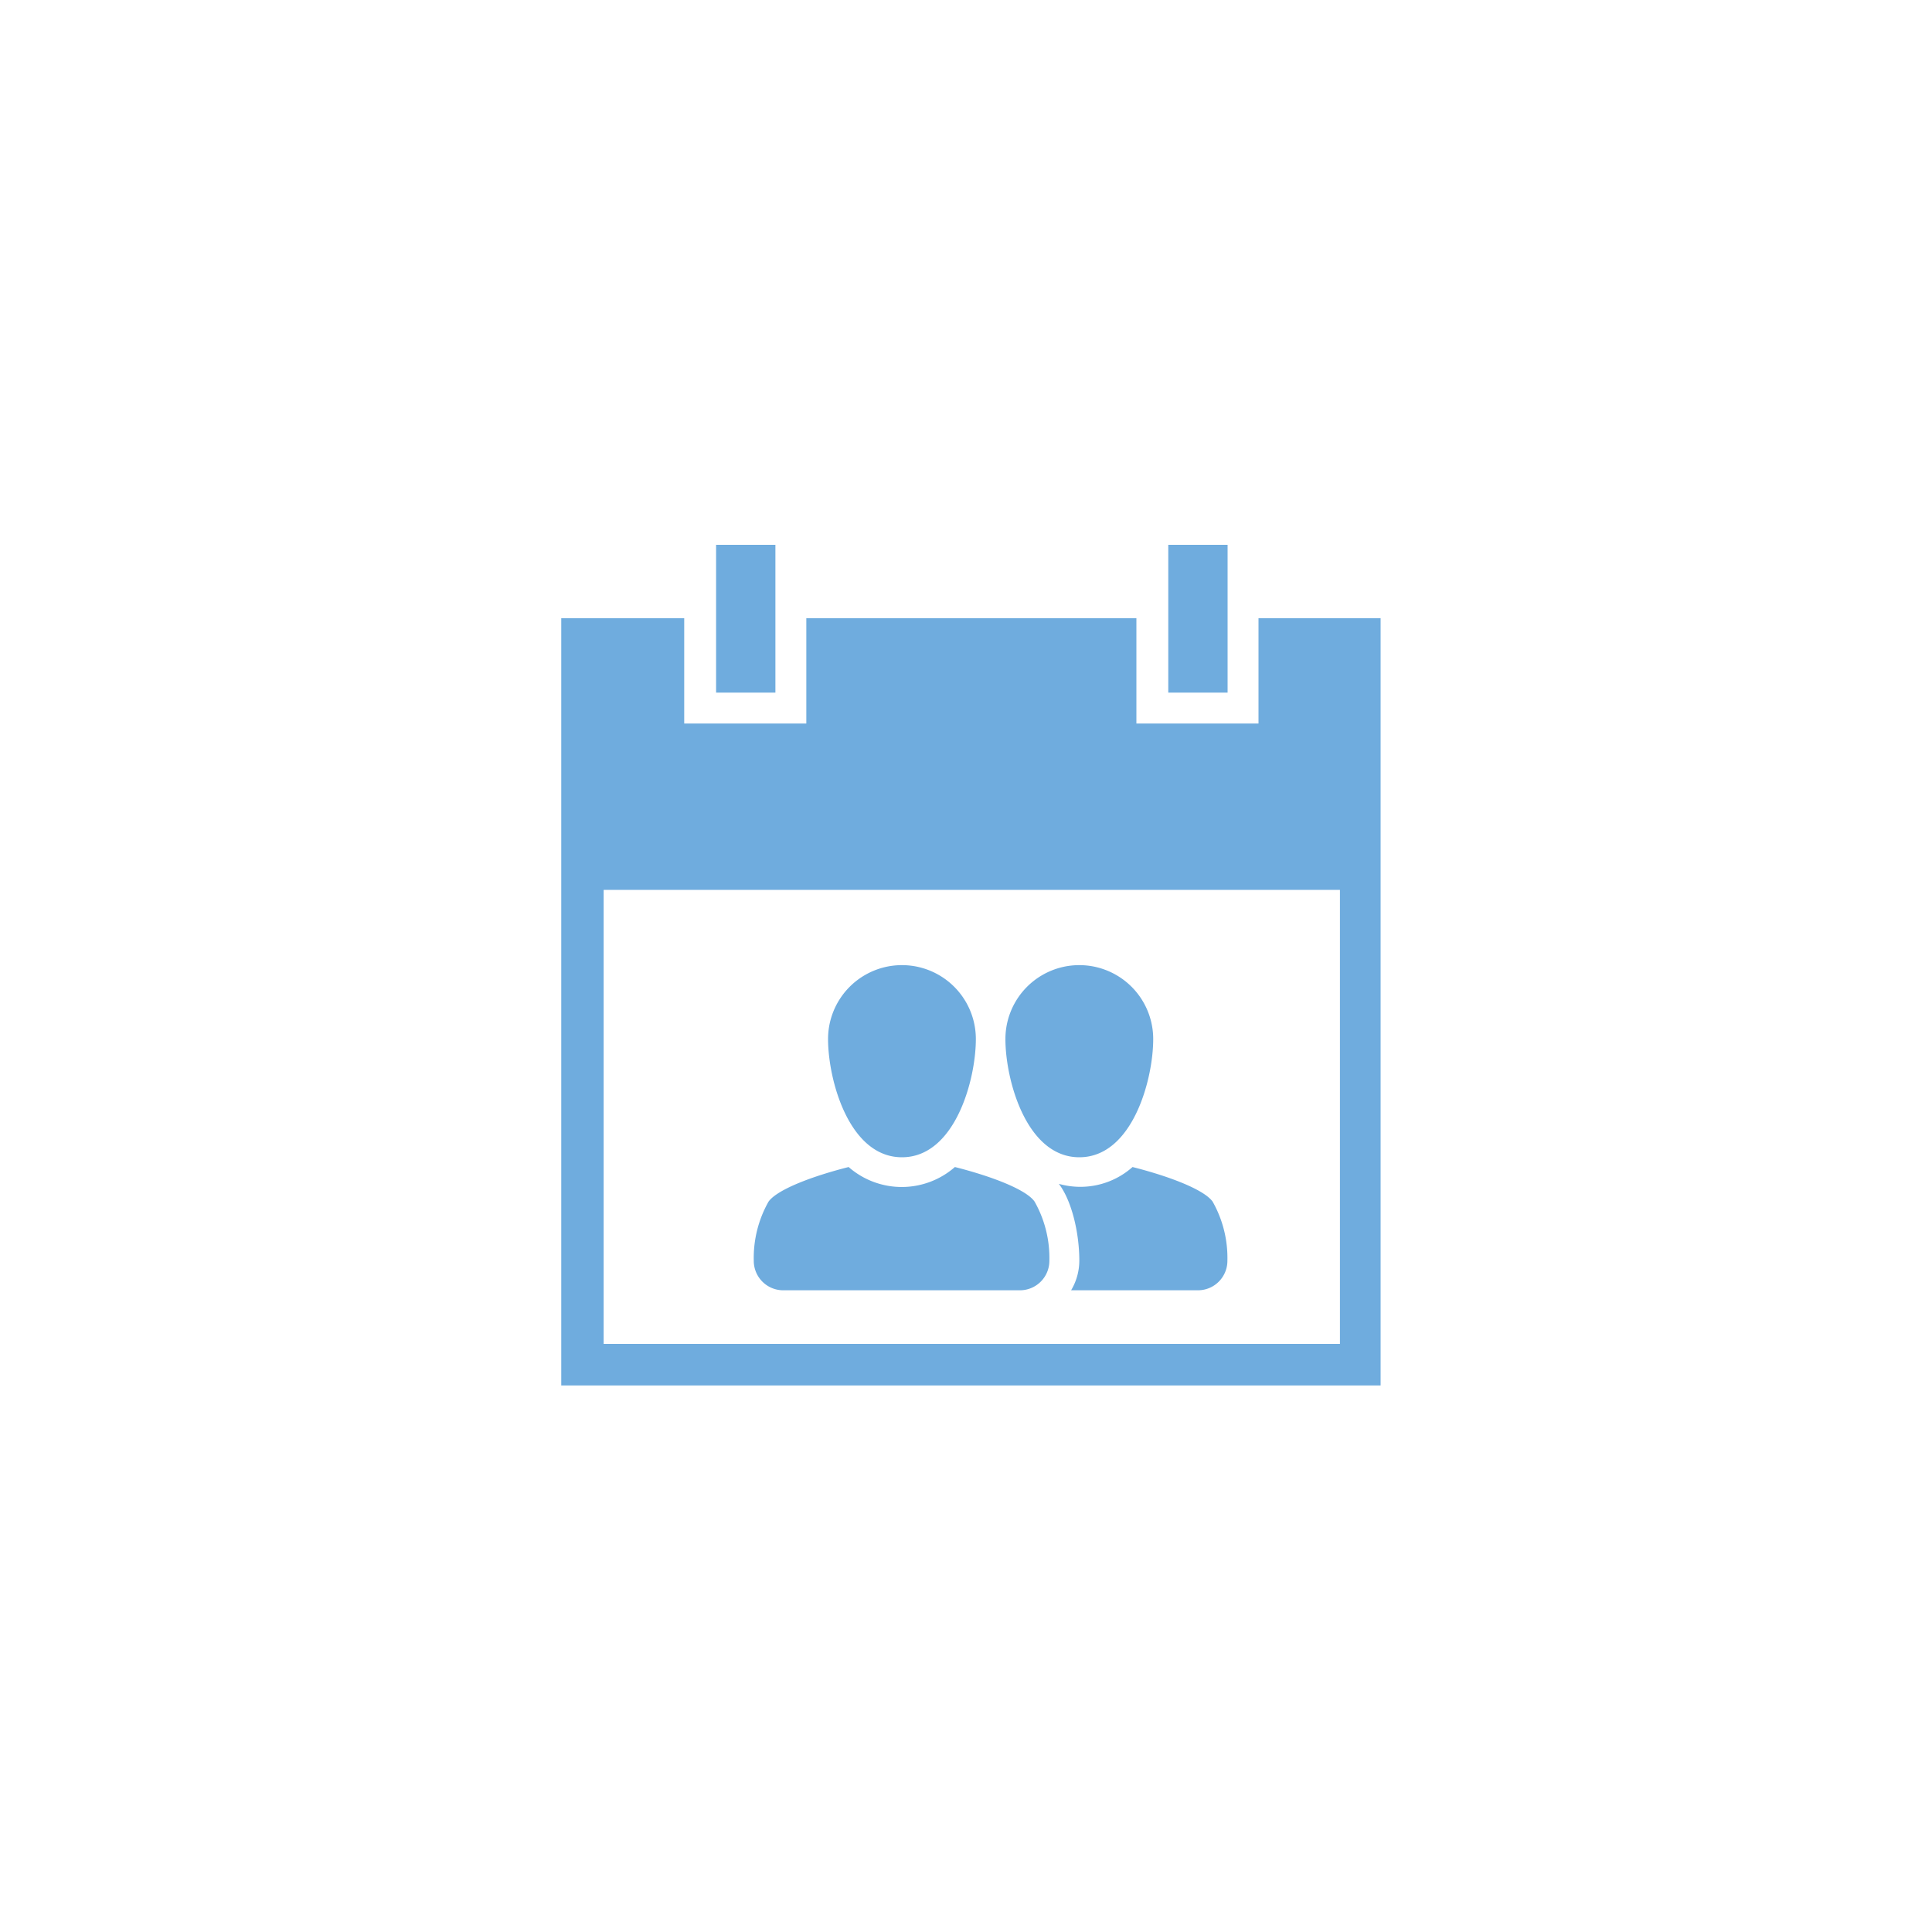 <svg id="Layer_1" data-name="Layer 1" xmlns="http://www.w3.org/2000/svg" viewBox="0 0 200 200"><defs><style>.cls-1{fill:#6facde;}</style></defs><title>WEB ICONS</title><path class="cls-1" d="M130.28,64V74.9H117.64V64H83.47V74.9H70.83V64H58.1v79.42h84.82V64Zm8.43,75.12H62.49v-47h76.22Z"/><rect class="cls-1" x="74.13" y="56.4" width="6.14" height="15.3"/><rect class="cls-1" x="120.94" y="56.4" width="6.14" height="15.3"/><path class="cls-1" d="M98.85,120.81a8.35,8.35,0,0,1-11,0c-3.61.91-7.36,2.29-8.29,3.58a11.84,11.84,0,0,0-1.53,6.12,3.05,3.05,0,0,0,3.06,3.06h24.48a3.05,3.05,0,0,0,3.06-3.06,11.84,11.84,0,0,0-1.53-6.12C106.21,123.1,102.46,121.72,98.85,120.81Z"/><path class="cls-1" d="M93.37,119.8c5.48,0,7.65-8,7.65-12.24a7.65,7.65,0,1,0-15.3,0C85.72,111.79,87.89,119.8,93.37,119.8Z"/><path class="cls-1" d="M111.73,130.51a6,6,0,0,1-.85,3.06H124a3.05,3.05,0,0,0,3.06-3.06,11.84,11.84,0,0,0-1.53-6.12c-.93-1.29-4.68-2.67-8.29-3.58a8.14,8.14,0,0,1-7.63,1.74C110.91,124.24,111.73,127.54,111.73,130.51Z"/><path class="cls-1" d="M111.73,119.8c5.48,0,7.65-8,7.65-12.24a7.65,7.65,0,1,0-15.3,0C104.08,111.79,106.25,119.8,111.73,119.8Z"/></svg>